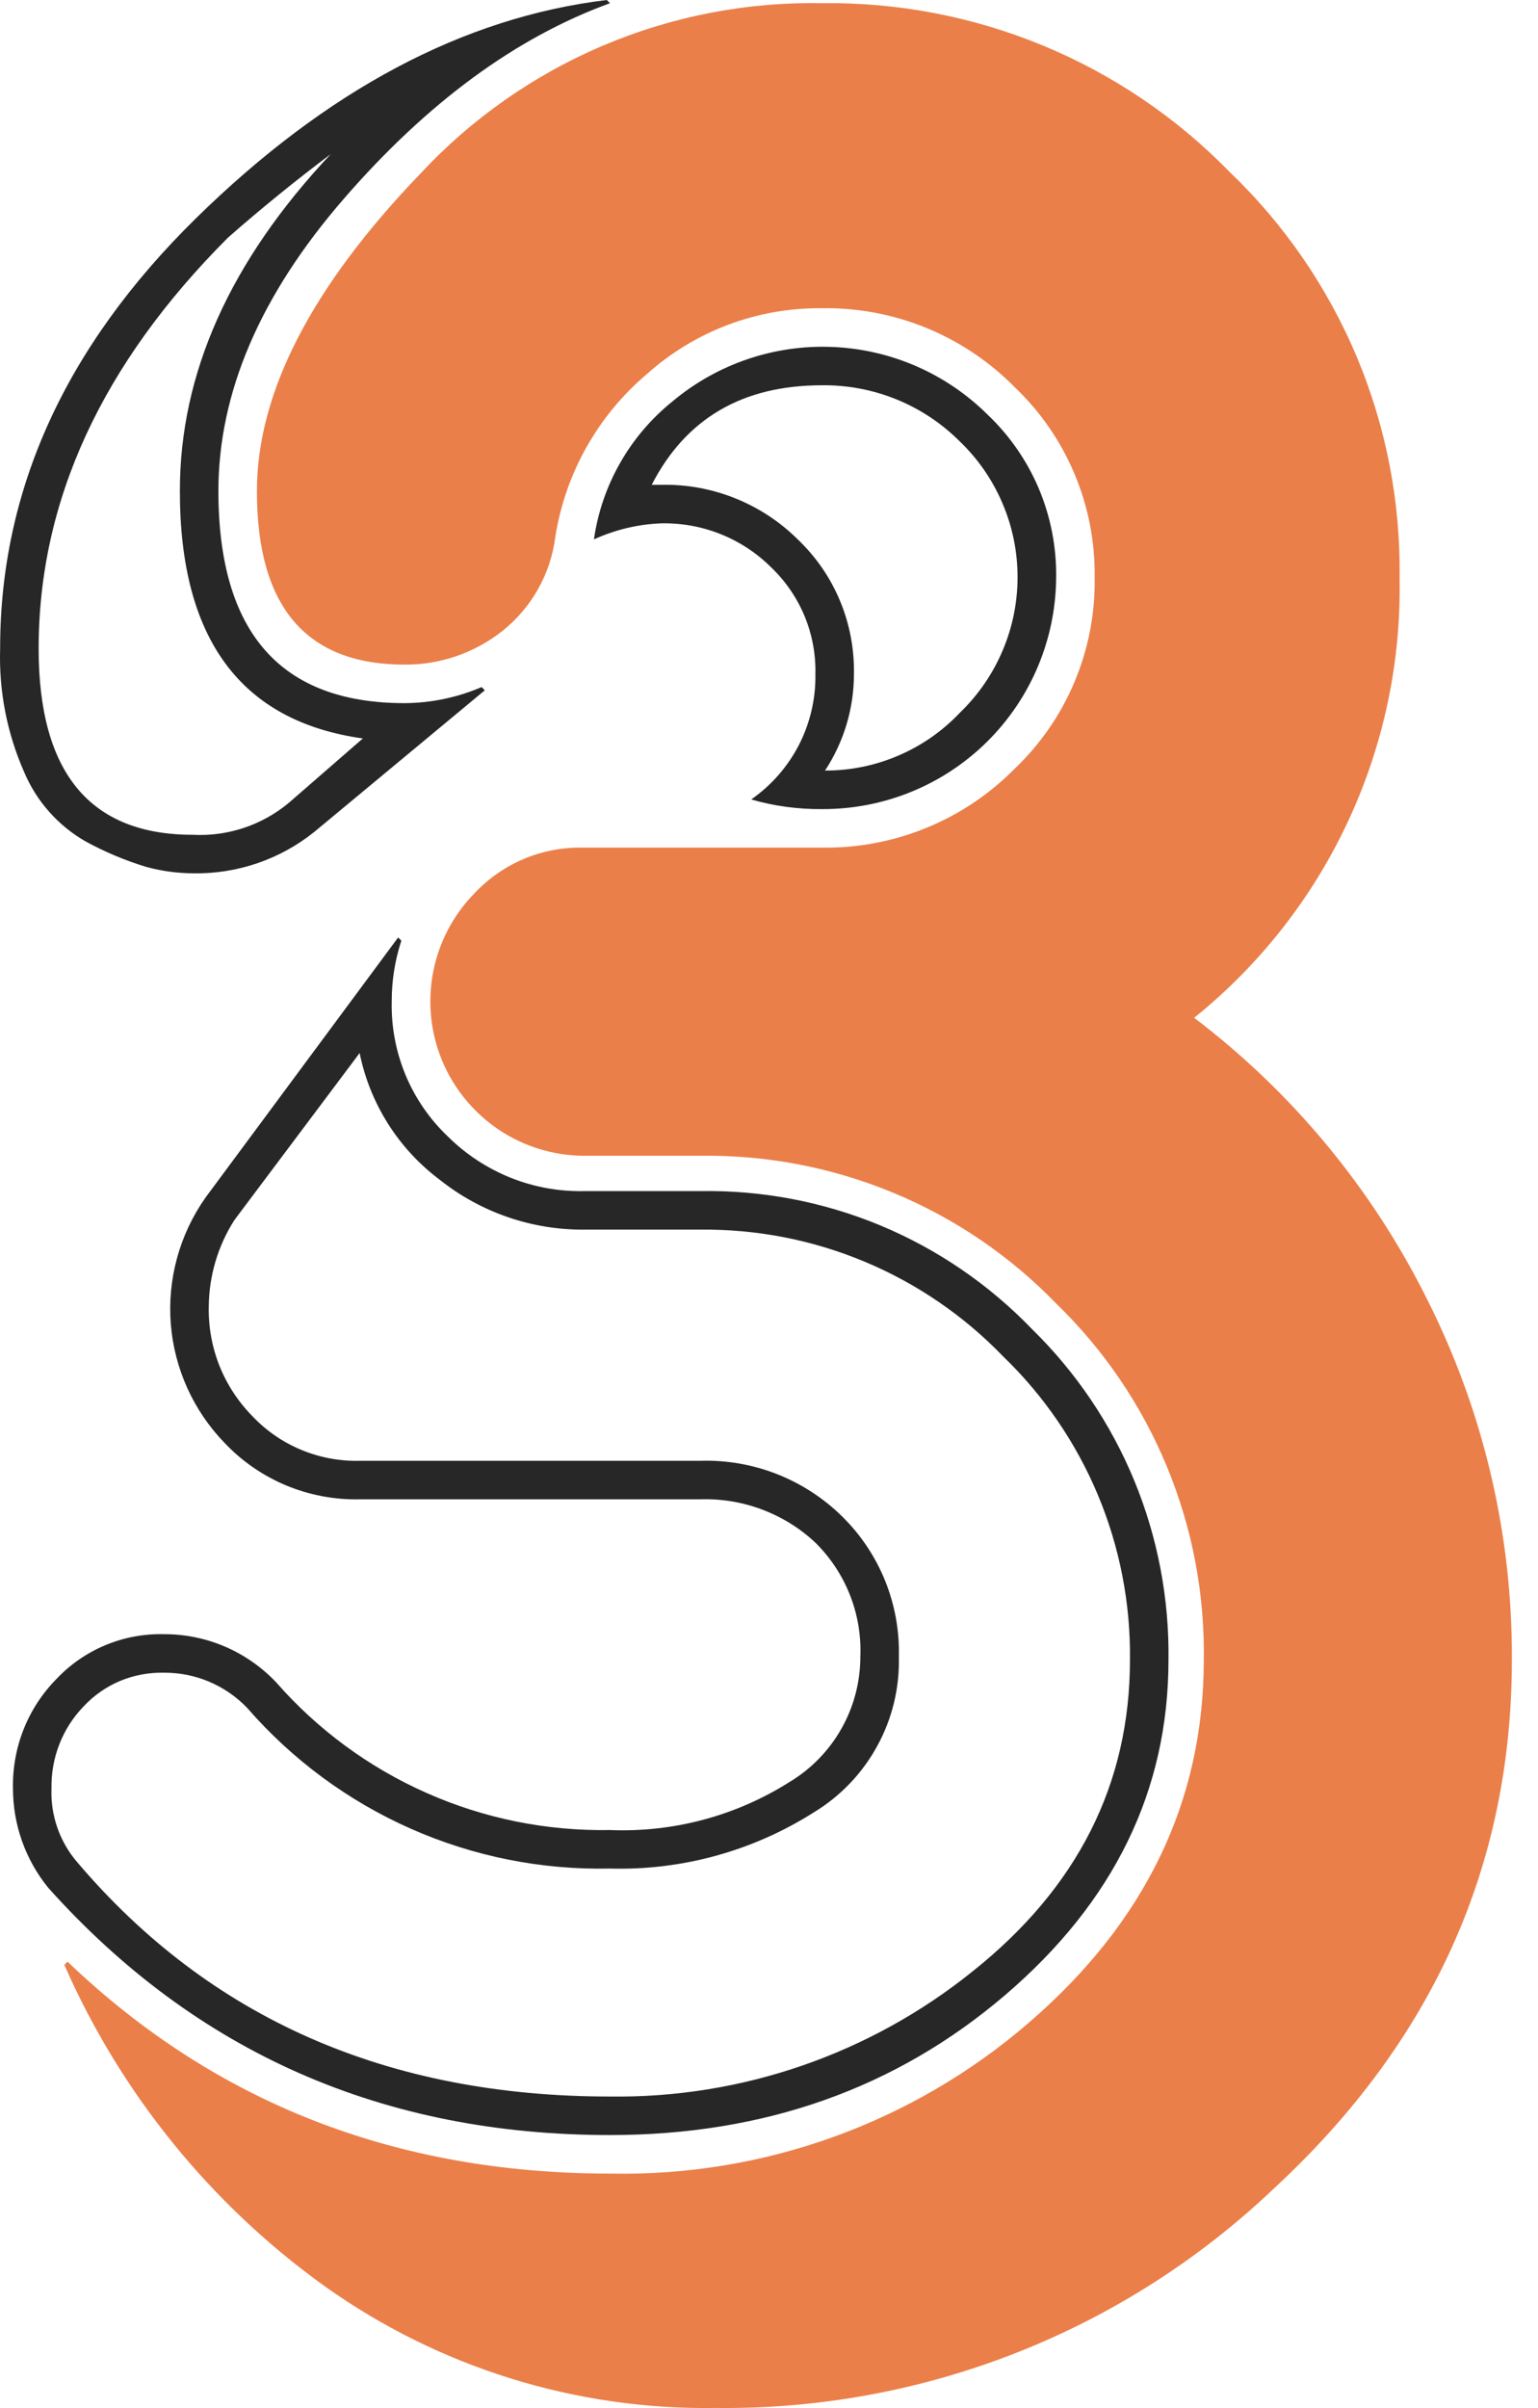 <svg width="23" height="36" viewBox="0 0 23 36" fill="none" xmlns="http://www.w3.org/2000/svg">
<path d="M18.386 2.568C19.204 3.35 19.853 4.294 20.291 5.338C20.729 6.383 20.946 7.507 20.93 8.64C20.954 9.898 20.69 11.144 20.157 12.284C19.625 13.424 18.838 14.427 17.858 15.216C19.325 16.33 20.515 17.767 21.337 19.415C22.183 21.089 22.619 22.94 22.609 24.815C22.609 27.887 21.425 30.519 19.058 32.711C16.809 34.855 13.812 36.035 10.706 35.999C8.609 36.032 6.557 35.393 4.85 34.175C3.148 32.952 1.805 31.294 0.962 29.375L1.01 29.327C3.218 31.439 5.922 32.495 9.122 32.495C11.417 32.543 13.649 31.739 15.386 30.239C17.13 28.735 18.002 26.927 18.002 24.815C18.017 23.823 17.829 22.839 17.449 21.923C17.07 21.006 16.506 20.177 15.794 19.487C15.104 18.775 14.275 18.211 13.358 17.832C12.442 17.452 11.458 17.264 10.466 17.279H8.738C8.282 17.278 7.837 17.142 7.459 16.889C7.081 16.635 6.786 16.276 6.611 15.855C6.437 15.434 6.391 14.971 6.479 14.524C6.567 14.078 6.785 13.667 7.106 13.344C7.31 13.129 7.556 12.959 7.828 12.843C8.101 12.727 8.394 12.669 8.69 12.672H12.29C12.824 12.68 13.355 12.58 13.85 12.378C14.345 12.176 14.794 11.876 15.17 11.496C15.556 11.129 15.863 10.685 16.069 10.194C16.276 9.702 16.378 9.173 16.37 8.64C16.378 8.107 16.276 7.577 16.069 7.086C15.863 6.594 15.556 6.151 15.17 5.784C14.794 5.404 14.345 5.103 13.85 4.901C13.355 4.699 12.824 4.599 12.29 4.608C11.325 4.598 10.392 4.949 9.674 5.592C8.943 6.211 8.458 7.07 8.306 8.016C8.238 8.573 7.954 9.082 7.514 9.432C7.098 9.762 6.581 9.94 6.05 9.936C4.578 9.936 3.842 9.072 3.842 7.344C3.842 5.872 4.658 4.288 6.29 2.592C7.055 1.771 7.985 1.12 9.019 0.681C10.053 0.243 11.167 0.027 12.29 0.048C13.424 0.032 14.549 0.248 15.597 0.681C16.645 1.114 17.594 1.756 18.386 2.568Z" fill="#EB7F49"/>
<path d="M1.274 12.576C1.564 12.735 1.87 12.864 2.186 12.96C2.413 13.022 2.647 13.054 2.882 13.056C3.545 13.069 4.191 12.848 4.706 12.432L7.25 10.32L7.202 10.272C6.838 10.428 6.446 10.51 6.05 10.512C4.196 10.512 3.268 9.456 3.266 7.344C3.266 5.872 3.89 4.416 5.138 2.976C6.386 1.536 7.714 0.56 9.122 0.048L9.074 0C6.932 0.258 4.884 1.346 2.93 3.264C0.977 5.182 0.001 7.326 0.002 9.696C-0.018 10.331 0.105 10.963 0.362 11.544C0.545 11.978 0.866 12.34 1.274 12.576ZM3.41 3.552C3.921 3.103 4.435 2.688 4.946 2.304C3.44 3.904 2.688 5.584 2.69 7.344C2.69 9.552 3.602 10.784 5.426 11.04L4.322 12C3.92 12.336 3.406 12.508 2.882 12.48C1.346 12.48 0.578 11.552 0.578 9.696C0.578 7.488 1.522 5.44 3.41 3.552Z" fill="#272727"/>
<path d="M15.434 19.871C14.792 19.204 14.02 18.676 13.165 18.32C12.31 17.965 11.391 17.791 10.466 17.807H8.738C8.36 17.815 7.985 17.747 7.635 17.607C7.285 17.466 6.966 17.257 6.698 16.991C6.425 16.732 6.21 16.419 6.065 16.072C5.921 15.725 5.85 15.351 5.858 14.976C5.857 14.666 5.905 14.358 6.002 14.063L5.954 14.015L3.074 17.903C2.686 18.453 2.502 19.121 2.554 19.791C2.607 20.462 2.893 21.093 3.362 21.575C3.621 21.848 3.934 22.063 4.281 22.208C4.629 22.352 5.002 22.423 5.378 22.415H10.466C10.782 22.404 11.098 22.455 11.395 22.567C11.691 22.678 11.963 22.846 12.194 23.063C12.418 23.285 12.594 23.55 12.71 23.844C12.826 24.137 12.879 24.452 12.866 24.767C12.866 25.144 12.769 25.514 12.584 25.842C12.399 26.17 12.132 26.445 11.81 26.639C11.008 27.147 10.07 27.398 9.122 27.359C8.179 27.376 7.244 27.188 6.382 26.806C5.52 26.425 4.751 25.86 4.13 25.151C3.914 24.923 3.653 24.741 3.365 24.617C3.076 24.493 2.764 24.43 2.45 24.431C2.15 24.424 1.852 24.48 1.574 24.596C1.297 24.712 1.048 24.884 0.842 25.103C0.631 25.318 0.464 25.573 0.353 25.854C0.242 26.134 0.188 26.434 0.194 26.735C0.193 27.277 0.38 27.803 0.722 28.223C2.93 30.687 5.73 31.919 9.122 31.919C11.426 31.919 13.394 31.223 15.026 29.831C16.657 28.439 17.474 26.767 17.474 24.815C17.486 23.896 17.312 22.983 16.962 22.134C16.611 21.284 16.091 20.514 15.434 19.871ZM14.546 29.471C13.011 30.707 11.092 31.37 9.122 31.343C5.794 31.343 3.138 30.175 1.154 27.839C0.891 27.533 0.754 27.138 0.77 26.735C0.766 26.509 0.806 26.285 0.888 26.075C0.97 25.865 1.093 25.674 1.25 25.511C1.403 25.347 1.589 25.217 1.796 25.13C2.003 25.044 2.226 25.002 2.45 25.007C2.683 25.005 2.914 25.051 3.129 25.142C3.343 25.233 3.537 25.366 3.698 25.535C4.371 26.308 5.205 26.924 6.143 27.339C7.08 27.754 8.097 27.957 9.122 27.935C10.199 27.965 11.26 27.672 12.17 27.095C12.568 26.854 12.896 26.511 13.119 26.102C13.343 25.694 13.454 25.233 13.442 24.767C13.452 24.38 13.382 23.995 13.238 23.636C13.093 23.277 12.877 22.951 12.602 22.679C12.322 22.401 11.988 22.183 11.62 22.038C11.253 21.894 10.86 21.826 10.466 21.839H5.378C5.078 21.846 4.779 21.79 4.502 21.674C4.225 21.559 3.976 21.386 3.77 21.167C3.559 20.952 3.393 20.697 3.281 20.417C3.17 20.136 3.116 19.837 3.122 19.535C3.125 19.076 3.258 18.626 3.506 18.239L5.378 15.743C5.532 16.501 5.959 17.176 6.578 17.639C7.192 18.127 7.954 18.389 8.738 18.383H10.466C11.311 18.373 12.15 18.536 12.93 18.862C13.71 19.188 14.415 19.67 15.002 20.279C15.611 20.866 16.093 21.571 16.419 22.351C16.745 23.131 16.908 23.97 16.898 24.815C16.898 26.671 16.113 28.223 14.546 29.471Z" fill="#272727"/>
<path d="M9.89 7.824C10.191 7.818 10.491 7.872 10.771 7.983C11.051 8.094 11.307 8.26 11.522 8.472C11.74 8.678 11.913 8.927 12.029 9.204C12.145 9.481 12.201 9.78 12.194 10.08C12.2 10.447 12.115 10.809 11.948 11.136C11.78 11.462 11.535 11.742 11.234 11.952C11.577 12.051 11.933 12.099 12.29 12.096C13.213 12.101 14.1 11.741 14.757 11.093C15.414 10.445 15.787 9.562 15.794 8.64C15.801 8.182 15.713 7.729 15.536 7.307C15.358 6.886 15.094 6.506 14.762 6.192C14.142 5.58 13.317 5.222 12.447 5.187C11.577 5.151 10.725 5.441 10.058 6C9.419 6.514 8.998 7.252 8.882 8.064C9.199 7.919 9.541 7.837 9.89 7.824ZM12.29 5.76C12.672 5.755 13.052 5.827 13.407 5.971C13.761 6.115 14.083 6.329 14.354 6.6C14.627 6.862 14.844 7.177 14.992 7.526C15.141 7.874 15.217 8.249 15.217 8.628C15.217 9.007 15.141 9.381 14.992 9.73C14.844 10.078 14.627 10.393 14.354 10.656C14.094 10.93 13.782 11.148 13.435 11.296C13.088 11.445 12.715 11.521 12.338 11.52C12.619 11.092 12.77 10.592 12.77 10.08C12.777 9.704 12.707 9.33 12.562 8.983C12.418 8.636 12.202 8.323 11.93 8.064C11.662 7.798 11.343 7.589 10.993 7.449C10.642 7.308 10.267 7.24 9.89 7.248H9.746C10.256 6.256 11.104 5.76 12.29 5.76Z" fill="#272727"/>
</svg>
